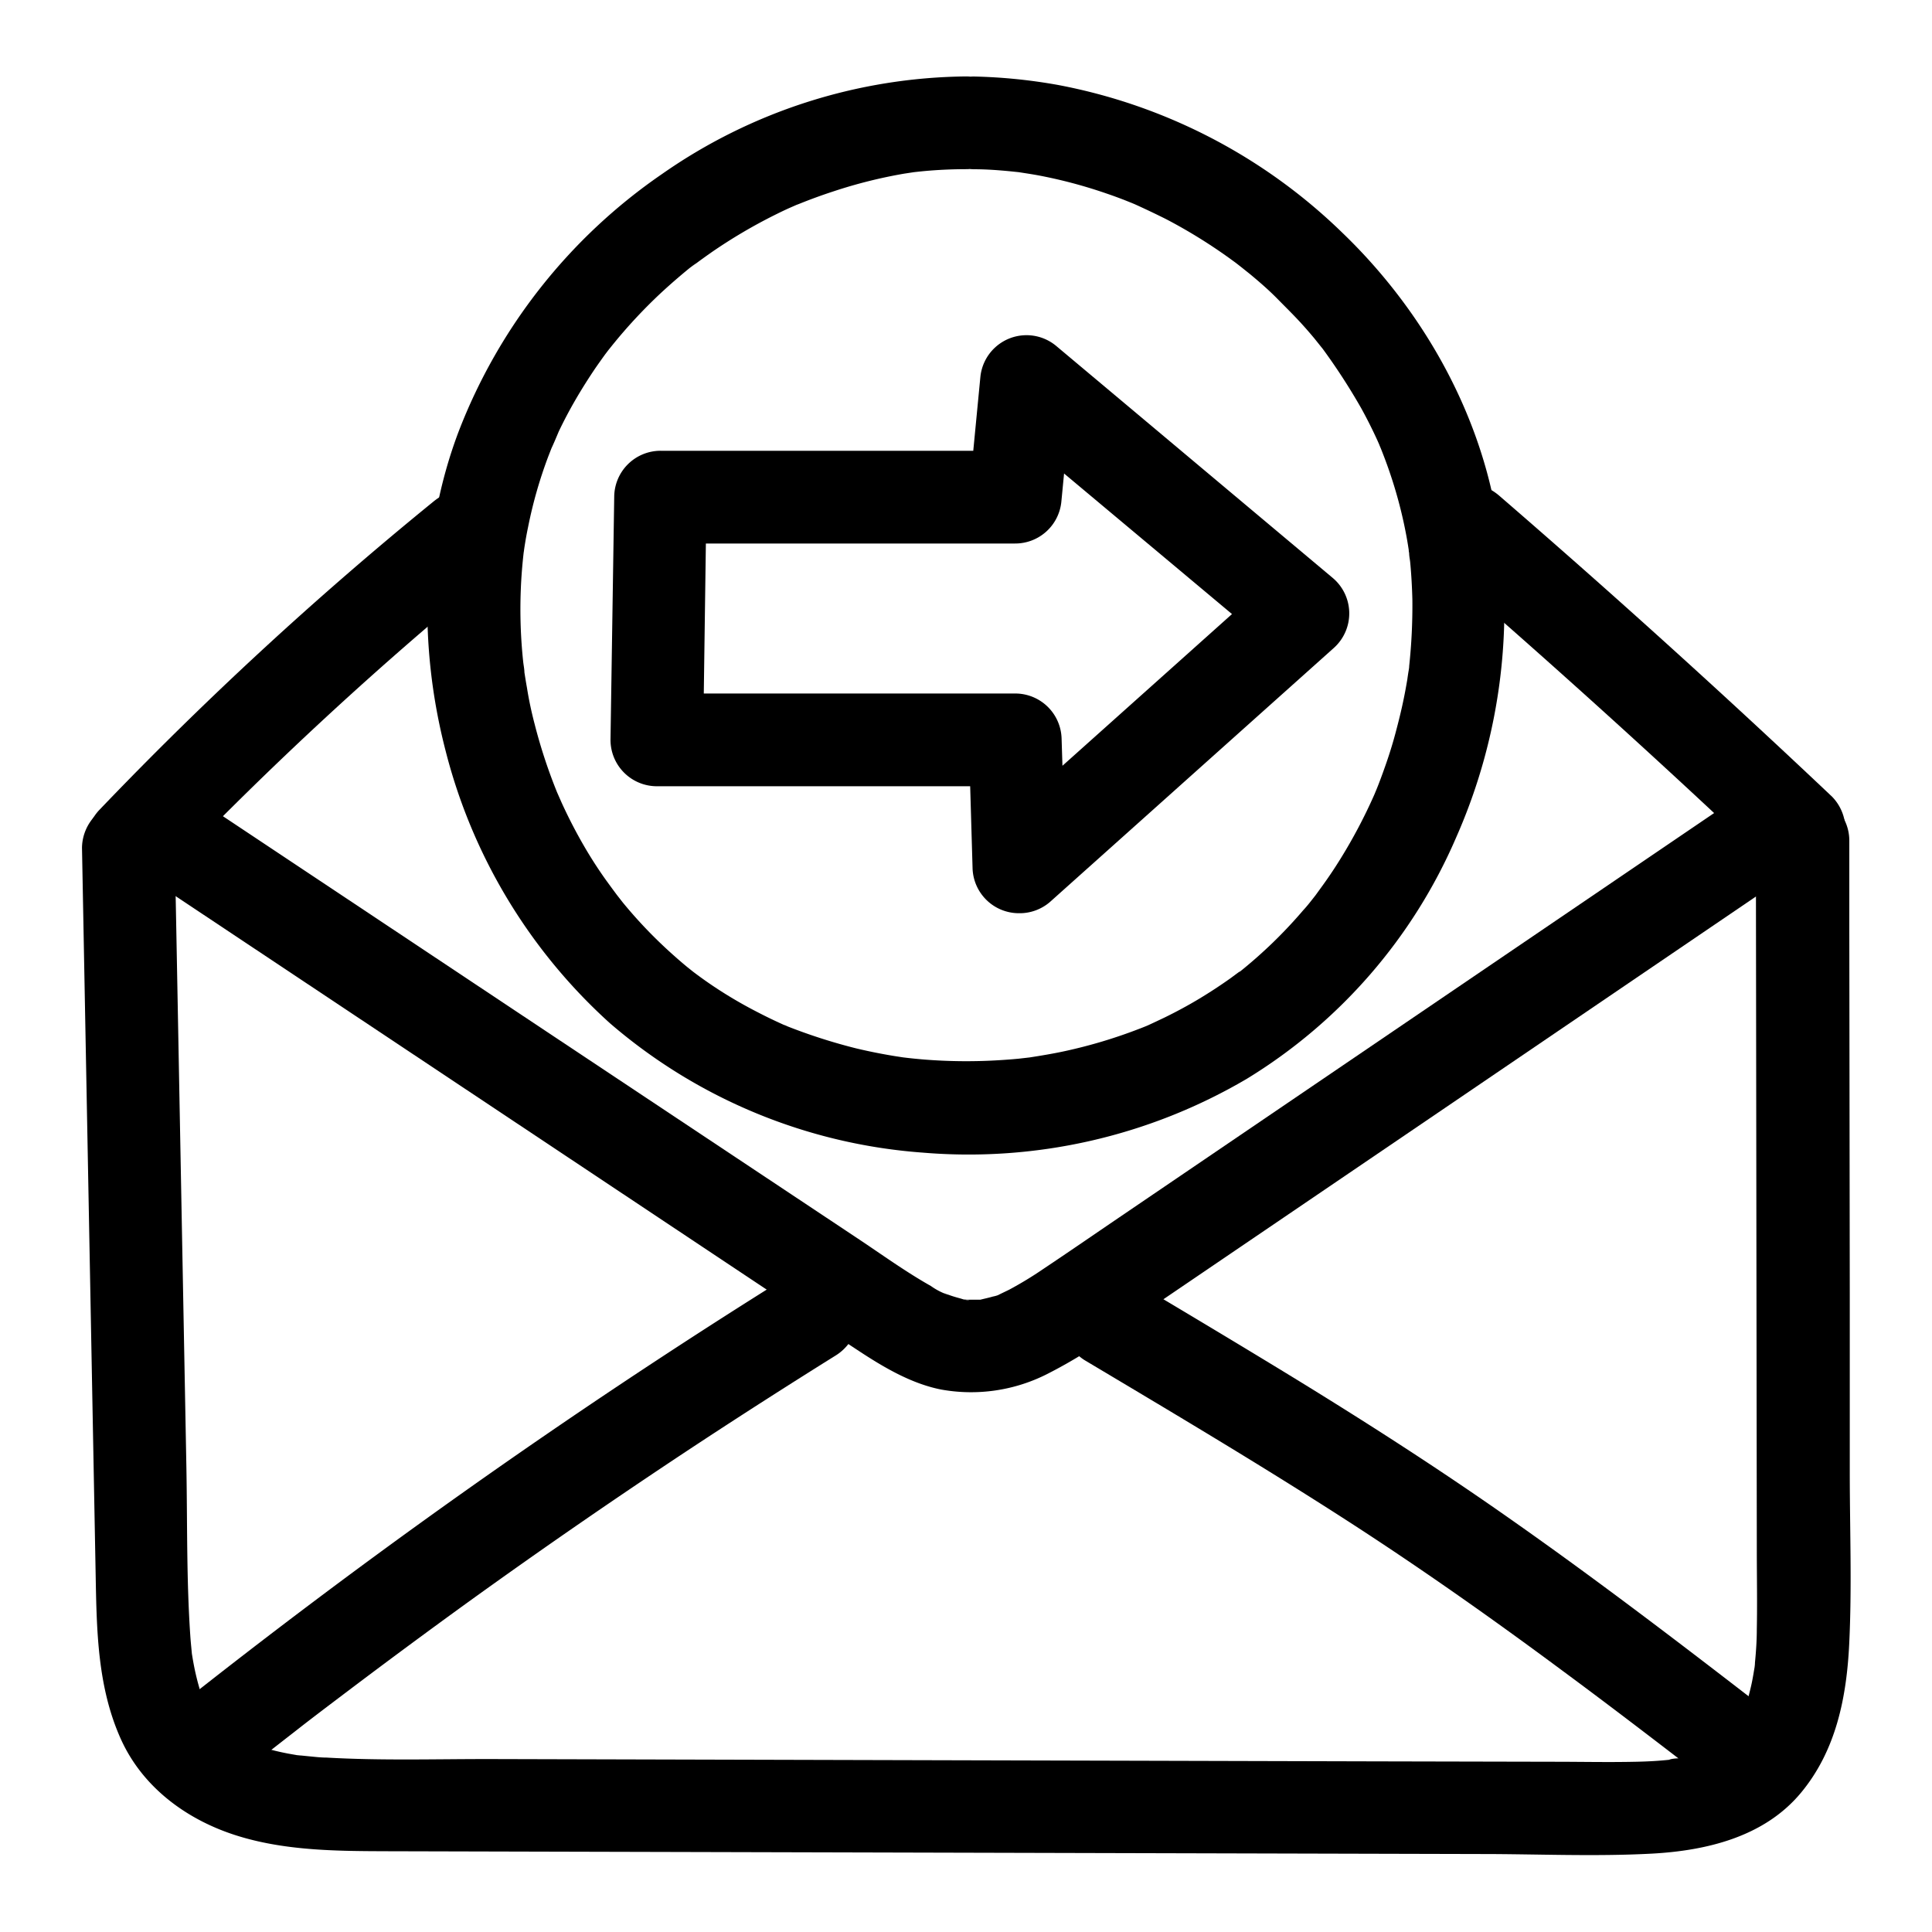 <svg xmlns="http://www.w3.org/2000/svg" data-name="Layer 1" viewBox="0 0 250 250"><path d="M131.85 118.17a6 6 0 01-6-5.82l-.31-10.61H85a6 6 0 01-6-6.09l.48-31.41a6 6 0 016-5.91h40.46l.92-9.55a6 6 0 019.83-4l35.76 30a6 6 0 01.14 9.07l-36.72 32.86a6 6 0 01-4.02 1.46zM91.07 89.74h40.3a6 6 0 016 5.83l.11 3.52 21.94-19.63-21.73-18.19-.35 3.64a6 6 0 01-6 5.42h-40z"/><path d="M125.08 9.89a69.81 69.81 0 00-39.43 12.64 71.64 71.64 0 00-26.31 33.33c-4.94 13.06-5.17 27.81-1.69 41.25a71.08 71.08 0 0021.27 35.29 69.75 69.75 0 0040.5 16.75 71 71 0 0041.93-9.56 68.16 68.16 0 0027.07-31.21 73 73 0 005.15-42.15c-2.48-13.75-9.87-26.51-19.9-36.14A71.83 71.83 0 00136.94 11 70 70 0 00126 9.9a6.05 6.05 0 00-6 6 6.11 6.11 0 006 6c1.56 0 3.12.11 4.67.26l1.26.13a4.51 4.51 0 00.53.07c.07 0-1.37-.2-.7-.09.83.13 1.65.25 2.48.4a62.41 62.41 0 019 2.39c.74.25 1.47.52 2.2.8l1 .4c.22.09.44.19.67.27-.23-.08-1.18-.51-.44-.18 1.42.64 2.83 1.31 4.21 2a67.68 67.68 0 018.12 5l.88.64.39.3c-.76-.59.32.25.53.42l1 .8c1.2 1 2.36 2 3.48 3.14s2.3 2.29 3.38 3.5c.48.53.95 1.08 1.41 1.63l.8 1 .34.42c.5.62-.13-.16-.27-.36a80 80 0 015.21 8q1.13 2.05 2.1 4.18c.14.32.29.65.43 1 .28.6-.27-.65-.25-.6.08.22.18.44.27.66.29.73.57 1.46.83 2.19a58.43 58.43 0 012.47 9.15c.14.76.26 1.53.37 2.29s-.1-.77-.09-.7 0 .35.06.53c0 .41.1.83.14 1.24.15 1.6.24 3.21.28 4.82a73.85 73.85 0 01-.49 9.29c-.08.68.1-.77.09-.71 0 .24-.06.48-.1.71s-.11.71-.16 1.07c-.14.82-.29 1.65-.46 2.47-.31 1.52-.68 3-1.09 4.53s-.88 3-1.4 4.45q-.39 1.11-.81 2.19l-.4 1c-.24.61.28-.65.26-.6-.14.26-.24.55-.36.82a67.41 67.41 0 01-4.34 8.24q-1.27 2.06-2.7 4l-.63.87c-.65.87.74-.93.06-.08-.52.65-1 1.3-1.59 1.93a60.46 60.46 0 01-6.69 6.7c-.55.47-1.1.93-1.66 1.37-1.06.84.76-.56-.07 0l-1 .74q-2 1.42-4.08 2.67t-4.45 2.41c-.67.32-1.35.64-2 .94l-.51.23c-.72.32 1.13-.46.4-.17-.41.16-.81.33-1.22.48a64.45 64.45 0 01-9.5 2.85c-1.6.35-3.2.61-4.81.86-.67.11.72-.09.67-.09l-.56.07-1.31.15c-.81.08-1.62.14-2.43.19a68.84 68.84 0 01-10-.09c-.81-.07-1.62-.15-2.43-.25l-.56-.07.66.09-1.3-.2c-1.66-.27-3.32-.6-5-1a72 72 0 01-9.27-3c-.61-.24.6.26.57.25a3.71 3.71 0 00-.68-.3l-1-.46c-.79-.37-1.58-.76-2.35-1.16q-2.17-1.11-4.24-2.4t-4-2.75l-.43-.32c-.62-.47 1 .76.36.27l-.84-.67c-.64-.53-1.28-1.08-1.9-1.64a60 60 0 01-6.43-6.71l-.78-1c-.68-.85.71.95.06.08-.5-.67-1-1.35-1.47-2Q77.07 112 75.88 110a64.762 64.762 0 01-3.23-6.19l-.44-1c-.56-1.27.44 1.09-.1-.22a68.54 68.54 0 01-2.92-8.86c-.41-1.56-.75-3.14-1-4.73-.13-.71-.24-1.42-.35-2.12 0-.18-.05-.36-.07-.54-.11-.67.1.77.09.71 0-.48-.11-.95-.16-1.43a64 64 0 01-.31-9.29c.06-1.61.19-3.22.37-4.81a5 5 0 00.07-.54 7.16 7.16 0 00-.1.71c.07-.41.12-.82.19-1.24q.18-1.14.42-2.28a57.83 57.83 0 012.62-9.14l.39-1 .21-.5c.24-.61-.28.65-.26.6.36-.75.68-1.53 1-2.29q1-2.1 2.18-4.13t2.58-4.1c.41-.59.83-1.18 1.25-1.76l.76-1s-.8 1-.39.51l.45-.56a66.06 66.06 0 016.51-7q1.73-1.59 3.54-3.07l.85-.67c-1.33 1.11-.25.2.08 0 .63-.47 1.26-.92 1.9-1.37a67.22 67.22 0 018.22-4.86c.7-.35 1.4-.69 2.11-1l1-.44c.9-.41-1.19.48.05 0q2.25-.91 4.56-1.66a63.12 63.12 0 019.05-2.26l1.25-.19c.67-.11-.77.1-.71.09l.54-.07c.77-.09 1.55-.17 2.32-.23q2.34-.18 4.68-.18a6.07 6.07 0 006-6 6.09 6.09 0 00-6-6z"/><path d="M185.46 72.59q22 19 43.14 39c2.28 2.15 6.25 2.43 8.48 0a6.1 6.1 0 000-8.49q-21.14-20-43.13-39c-2.38-2-6.19-2.51-8.49 0-2.07 2.25-2.53 6.29 0 8.48z"/><path d="M227.21 108.81l.12 91.58c0 3.48.07 7 0 10.44 0 1.44-.1 2.89-.24 4.33 0 .31-.06.62-.09.93-.13 1.36.24-1.44 0-.11-.12.73-.24 1.46-.41 2.19s-.34 1.42-.56 2.11c-.1.35-.22.69-.34 1-.06.15-.45 1.28-.1.27s-.06.09-.14.25c-.16.32-.33.63-.5.94s-.37.6-.56.9l-.41.57.5-.65c-.2.07-.55.63-.7.8s-.51.51-.78.76l-.27.24c-.5.4-.39.33.31-.23l-.79.53a10.94 10.94 0 00-1.82 1l.74-.3-.71.27c-.36.13-.72.24-1.09.35-.73.22-1.48.4-2.24.55-.19 0-1 .06-1.15.2l.83-.11-.59.07c-1.5.17-3 .25-4.53.28-3.54.08-7.09 0-10.63 0l-23-.05-91.93-.24-23-.06c-6.94 0-13.93.21-20.87-.19-.74 0-1.48-.09-2.22-.16l-1.1-.11c-.17 0-1.41-.15-.31 0s-.12 0-.29-.06l-1.08-.19c-.71-.14-1.42-.29-2.12-.48s-1.37-.38-2-.62a5.11 5.11 0 00-1-.36c1.12.12 1 .41.31.12-1.21-.56-2.25-1.47-3.43-2 1.26.6.61.48.14.06-.26-.23-.52-.47-.76-.72s-.48-.53-.72-.79c-.84-.88.56.86.1.16a21.17 21.17 0 01-1.14-1.81c-.19-.34-.35-.69-.52-1-.58-1.13.37 1.11 0 0A33 33 0 0125 215c-.06-.33-.11-.66-.17-1-.24-1.4.14 1.42 0 0-.07-.8-.16-1.6-.21-2.41-.49-7.19-.37-14.45-.5-21.66L23.69 167l-.86-45.85-.22-11.46c-.06-3.13-2.71-6.15-6-6a6.1 6.1 0 00-6 6l1.77 94.19c.13 7.21.25 14.48 3.26 21.16 2.89 6.4 8.78 10.62 15.37 12.6 6.19 1.87 12.81 1.89 19.22 1.91l23.48.06 94.18.24 23.73.06c7.34 0 14.76.34 22.1-.05 7.07-.38 14.55-2.15 19.3-7.85 4.57-5.48 5.94-12.39 6.27-19.36.35-7.24.08-14.53.07-21.78v-23.64l-.06-47v-11.45a6 6 0 10-12 0z"/><path d="M21.35 113.28a474 474 0 0143.21-39.89c2.45-2 2.23-6.44 0-8.48-2.59-2.38-5.87-2.12-8.48 0a471.37 471.37 0 00-43.22 39.89c-2.17 2.27-2.42 6.26 0 8.48a6.1 6.1 0 008.49 0z"/><path d="M19.78 114l81.42 54.2c3.41 2.27 6.8 4.56 10.22 6.8 3.17 2.07 6.65 4.08 10.39 4.81a21.77 21.77 0 0013.67-2 63.76 63.76 0 009.14-5.66l40.53-27.54 45.48-30.92c2.59-1.76 4-5.35 2.15-8.21-1.66-2.57-5.43-4-8.21-2.15l-79.8 54.24c-3.25 2.21-6.48 4.44-9.75 6.62a47.75 47.75 0 01-4.44 2.7l-1.16.56c-1 .5.21 0 .26-.1a4.09 4.09 0 01-1.19.42c-.54.16-1.08.27-1.63.41-1.36.36 1.35 0-.06 0h-1.7c-.68-.06-.57 0 .32.07-.23.09-1-.2-1.25-.26-.41-.11-.82-.23-1.22-.37l-.4-.15q-.93-.36.24.12a8.53 8.53 0 01-2.33-1.18c-3.27-1.84-6.34-4.07-9.47-6.15L70.7 133.47l-44.87-29.86a6 6 0 00-8.21 2.15 6.14 6.14 0 002.16 8.24z"/><path d="M102.11 165.06q-31.59 19.69-61.4 42.09-8.76 6.58-17.36 13.39a6 6 0 00-1.76 4.24 6 6 0 006 6 6.91 6.91 0 004.24-1.78l3.55-2.78 1.68-1.31.94-.73c.23-.18 1.62-1.26.47-.37 2.37-1.85 4.77-3.65 7.16-5.46q7.4-5.58 14.89-11 14.81-10.68 30.07-20.72 8.73-5.73 17.58-11.25c2.66-1.66 3.94-5.43 2.15-8.21a6.09 6.09 0 00-8.21-2.15zM140.34 176c11.32 6.75 22.66 13.48 33.74 20.62 9.64 6.21 19 12.81 28.21 19.65 7 5.17 13.83 10.44 20.69 15.72a6 6 0 004.62.61 6.12 6.12 0 003.58-2.76 6 6 0 00.61-4.62 7.16 7.16 0 00-2.76-3.59c-11-8.51-22.1-17-33.5-25-9.21-6.48-18.68-12.56-28.28-18.44-6.92-4.23-13.88-8.39-20.85-12.54a6 6 0 00-6.06 10.35z"/></svg>
